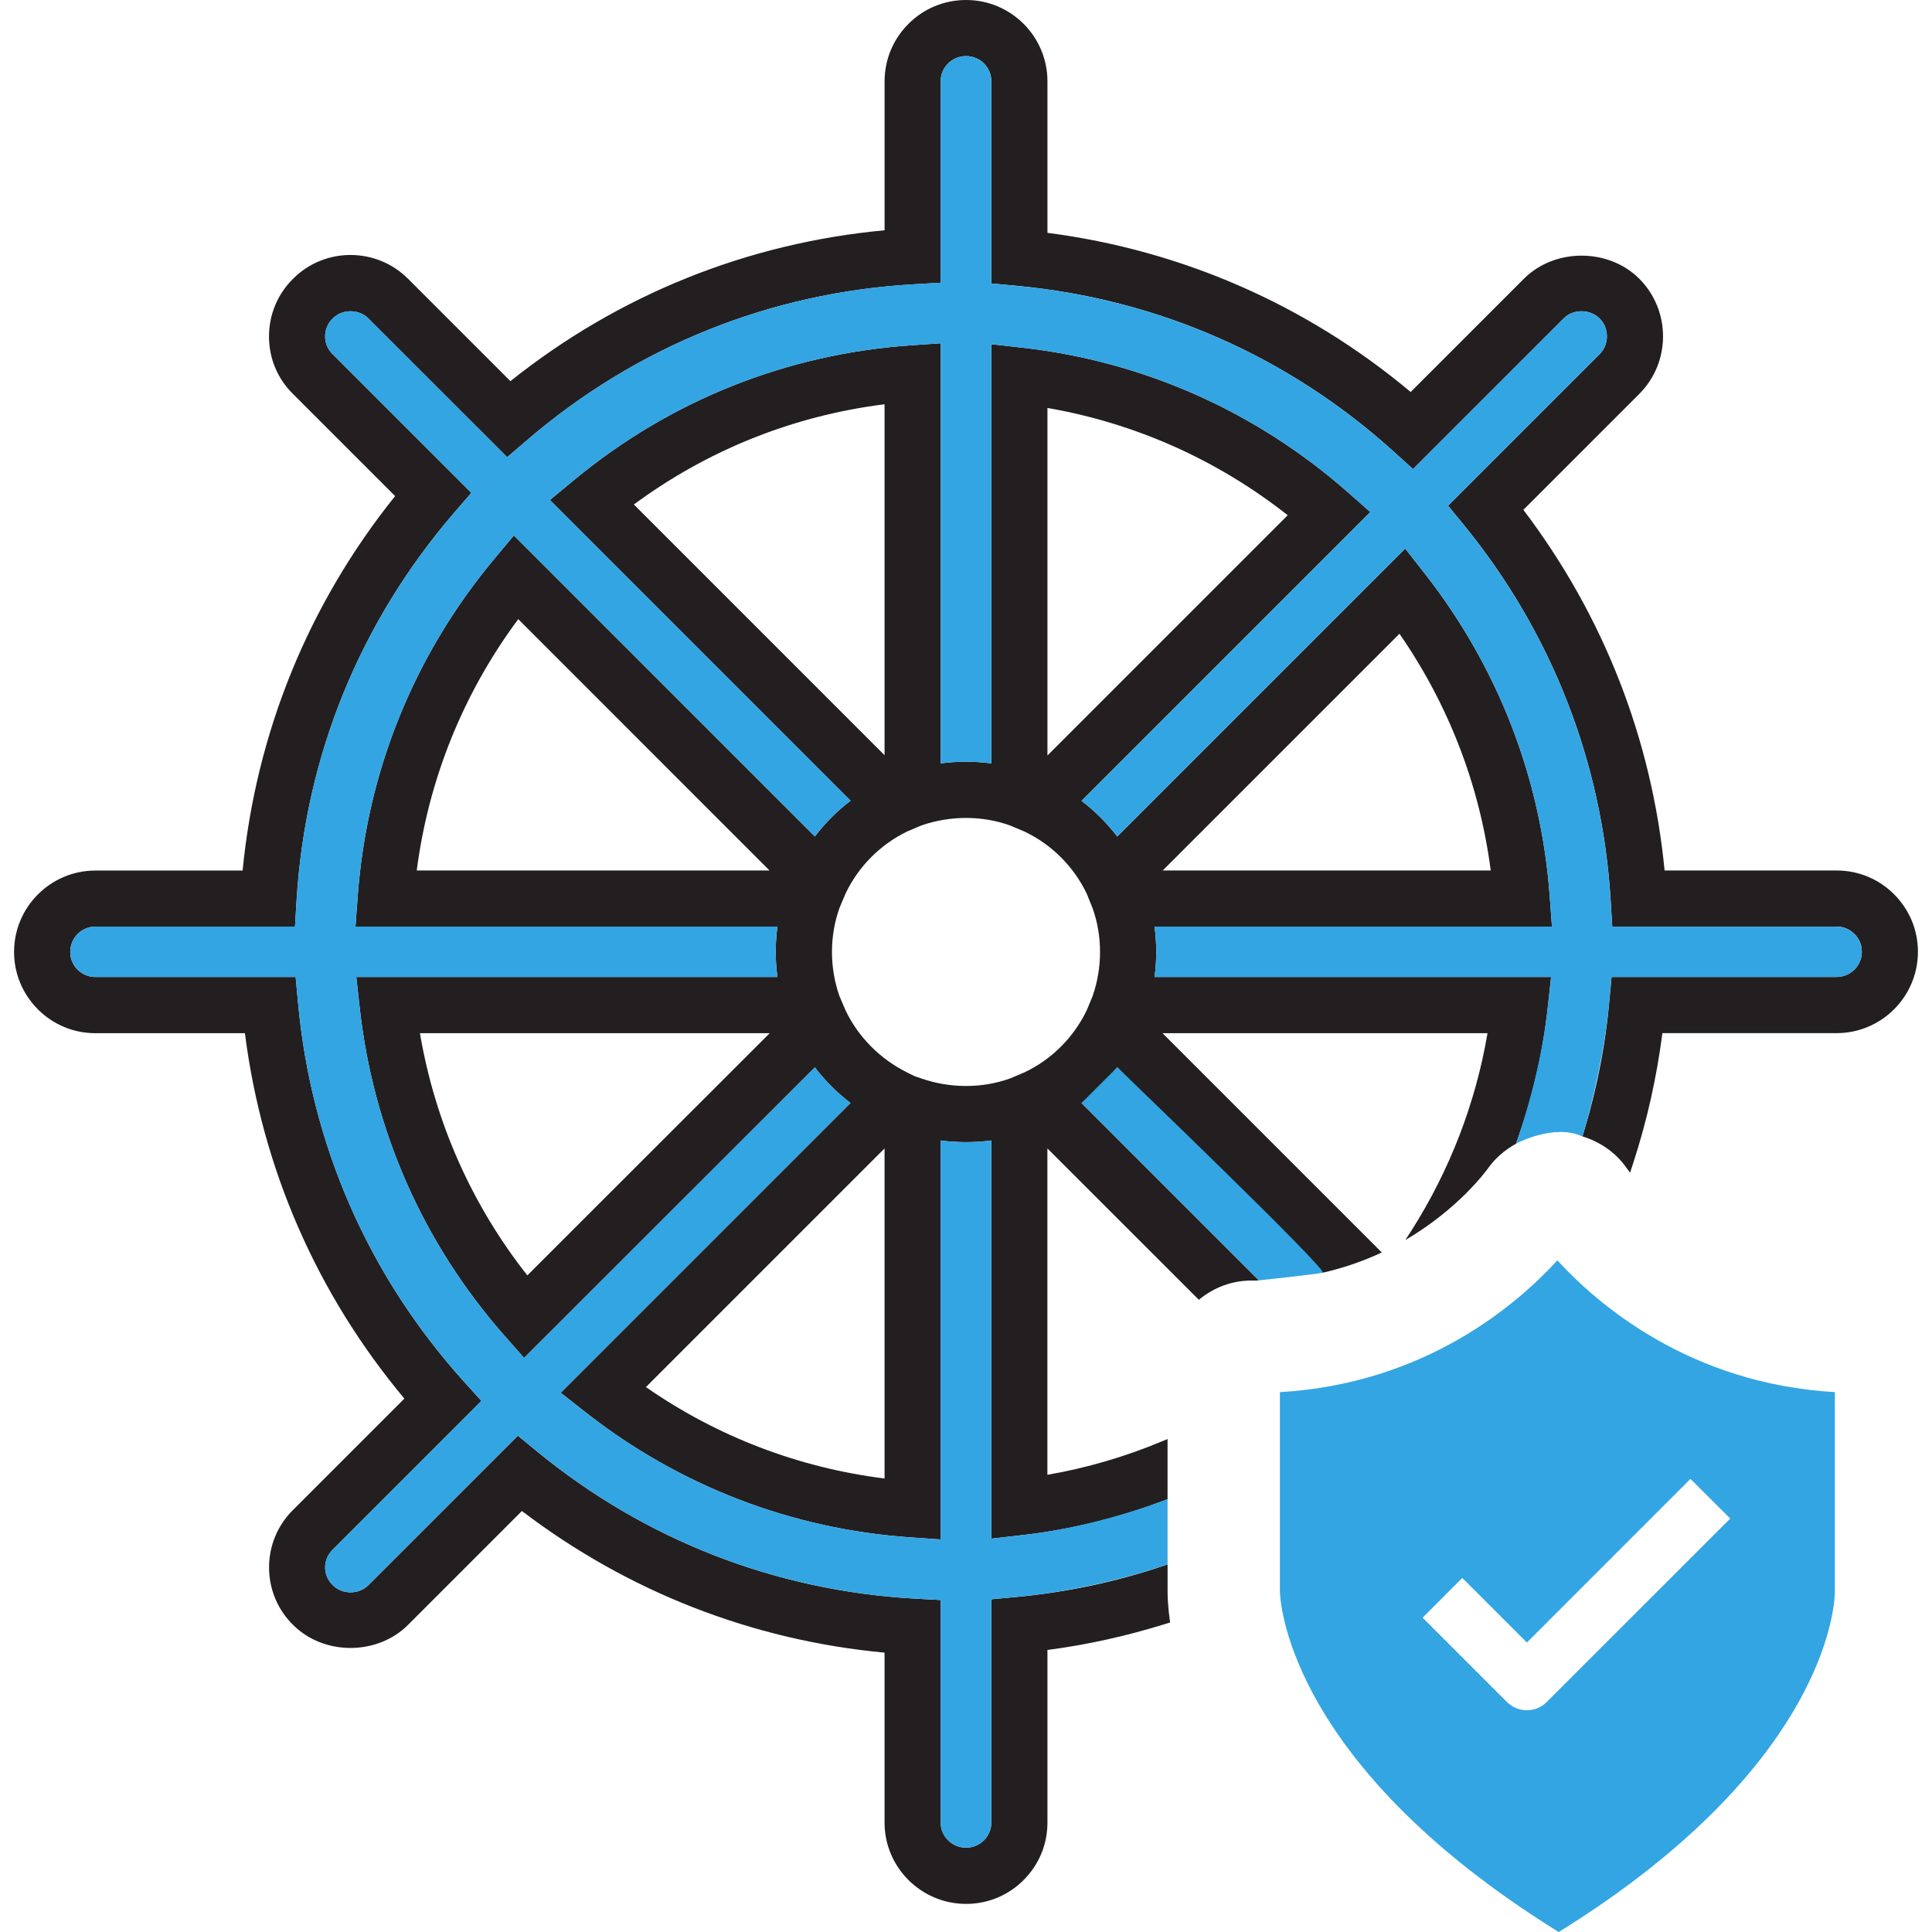 <svg width="562" height="562" viewBox="0 0 562 562" fill="none" xmlns="http://www.w3.org/2000/svg">
<g clip-path="url(#clip0_2_739)">
<path d="M557.908 276.873C557.908 289.904 547.3 300.529 534.251 300.529H483.575C481.906 313.473 479.061 326.171 475.057 338.421C474.767 339.334 474.477 340.221 474.17 341.108C473.678 340.467 473.301 339.975 473.195 339.817C470.06 335.277 465.459 332.142 460.322 330.57C460.568 329.789 460.787 329.033 461.007 328.261C464.546 316.388 466.969 304.139 468.102 291.617L468.787 284.188H534.251C538.299 284.188 541.592 280.895 541.592 276.873C541.592 274.361 540.416 272.667 539.432 271.692H539.406C538.449 270.717 536.763 269.532 534.251 269.532H468.989L468.524 261.857C466.1 221.744 451.356 184.029 425.899 152.811L421.228 147.095L465.275 103.048C466.68 101.669 467.435 99.799 467.435 97.823C467.435 95.847 466.68 93.995 465.275 92.616C462.544 89.885 457.644 89.815 454.869 92.616L411.024 136.443L405.263 131.236C374.67 103.619 336.805 86.987 295.779 83.141L288.376 82.456V23.657C288.376 19.608 285.083 16.316 281.035 16.316C279.033 16.316 277.163 17.097 275.784 18.476C274.809 19.451 273.624 21.145 273.624 23.657V82.245L265.931 82.693C224.08 85.046 185.109 100.747 153.268 128.075L147.534 132.992L107.158 92.633C104.374 89.85 99.579 89.85 96.796 92.633C94.952 94.434 94.574 96.48 94.574 97.885C94.574 99.817 95.356 101.643 96.734 102.995L137.11 143.371L132.149 149.106C104.708 180.946 88.831 219.926 86.276 261.866L85.81 269.54H27.749C23.727 269.54 20.434 272.833 20.434 276.882C20.434 279.393 21.593 281.088 22.568 282.063C23.973 283.441 25.791 284.196 27.749 284.196H86.004L86.689 291.625C90.464 332.897 107.122 370.981 134.854 401.777L140.035 407.511L96.787 450.759C95.364 452.182 94.583 454.008 94.583 455.94C94.583 457.872 95.364 459.698 96.761 461.077C99.588 463.922 104.391 463.878 107.149 461.121L150.642 417.627L156.359 422.317C187.664 447.958 225.555 462.719 265.931 465.011L273.624 465.433V530.159C273.624 534.181 276.961 537.474 281.026 537.474C282.985 537.474 284.829 536.719 286.207 535.34C287.586 533.935 288.367 532.117 288.367 530.159V465.213L295.77 464.528C310.47 463.149 324.766 460.102 338.508 455.457C338.886 455.343 339.264 455.211 339.641 455.079V462.482C339.615 464.151 339.711 467.417 340.379 471.957C339.826 472.133 339.29 472.291 338.737 472.466C327.664 475.891 316.327 478.446 304.692 479.957V530.168C304.692 536.482 302.242 542.418 297.755 546.887C293.311 551.357 287.349 553.825 281.035 553.825C267.96 553.825 257.308 543.217 257.308 530.168V480.738C218.794 477.138 182.624 462.991 151.819 439.537L118.687 472.668C109.748 481.608 94.188 481.608 85.248 472.668C80.761 468.243 78.267 462.28 78.267 455.949C78.267 449.609 80.761 443.655 85.275 439.185L117.625 406.835C92.168 376.391 76.248 339.931 71.242 300.547H27.749C21.435 300.547 15.499 298.08 11.029 293.61C6.56 289.14 4.092 283.204 4.092 276.89C4.092 263.841 14.717 253.234 27.749 253.234H70.575C74.491 213.121 89.701 175.739 114.938 144.302L85.257 114.622C80.77 110.24 78.25 104.286 78.25 97.902C78.25 91.474 80.761 85.494 85.319 81.025C94.478 71.883 109.467 71.866 118.696 81.095L148.473 110.872C179.937 85.766 217.292 70.715 257.317 66.983V23.692C257.317 17.378 259.767 11.442 264.228 6.972C268.715 2.468 274.678 0 281.035 0C294.084 0 304.692 10.608 304.692 23.657V67.73C343.847 72.797 380.096 88.699 410.357 114.025L443.313 81.069C452.27 72.112 467.926 72.156 476.839 81.069C486.069 90.315 486.069 105.375 476.839 114.595L443.128 148.307C466.407 178.971 480.51 214.965 484.216 253.216H534.242C540.556 253.216 546.492 255.666 550.962 260.127C555.44 264.605 557.908 270.542 557.908 276.873Z" fill="#231F20"/>
<path d="M336.331 276.873C336.331 274.405 336.173 271.955 335.839 269.532H451.444L450.803 260.768C448.336 226.504 435.752 194.022 414.449 166.844L408.758 159.573L324.994 243.337C322.017 239.421 318.505 235.935 314.606 232.949L398.607 148.948L392.074 143.187C365.344 119.662 332.616 105.12 297.438 101.142L288.367 100.124V222.06C283.547 221.419 278.515 221.419 273.624 222.06V99.86L264.904 100.457C228.725 102.969 194.821 116.554 166.87 139.727L159.959 145.444L247.429 232.914C243.513 235.891 240.027 239.403 237.041 243.32L149.474 155.753L143.758 162.602C120.435 190.553 106.692 224.484 104.049 260.768L103.408 269.532H226.144C225.836 271.955 225.652 274.405 225.652 276.873C225.652 279.323 225.827 281.764 226.144 284.188H103.645L104.646 293.259C108.58 328.77 123.122 361.7 146.691 388.474L152.451 395.007L237.032 310.487C239.992 314.36 243.478 317.846 247.394 320.849L163.103 405.141L170.347 410.831C197.648 432.266 230.358 444.849 264.895 447.211L273.615 447.809V331.756C278.506 332.397 283.529 332.397 288.359 331.756V447.58L297.456 446.535C311.532 444.955 325.187 441.53 338.254 436.621C338.719 436.463 339.167 436.288 339.632 436.112V418.602C339.097 418.822 338.544 419.068 338.008 419.27C327.339 423.739 316.169 427.006 304.674 429.008V334.065L347.658 377.023L348.73 378.094C353.068 374.512 358.38 372.448 364.299 372.492C364.501 372.492 364.72 372.518 364.922 372.518C365.344 372.518 365.748 372.448 366.187 372.448L365.59 371.851L314.606 320.867C318.496 317.89 322.008 314.395 324.994 310.479L384.742 370.226C391.099 368.777 396.833 366.714 401.953 364.334L338.157 300.538H432.705C429.236 320.955 421.72 340.388 410.629 357.88C410.032 358.837 409.408 359.794 408.785 360.725C424.257 351.671 432.336 340.581 432.889 339.799C435.023 336.778 437.868 334.443 441.003 332.686C441.205 332.107 441.425 331.527 441.6 330.948C445.868 318.803 448.783 306.176 450.206 293.259L451.207 284.188H335.848C336.181 281.764 336.331 279.323 336.331 276.873ZM407.09 184.354C421.368 204.963 430.439 228.471 433.636 253.216H338.219L407.09 184.354ZM121.225 253.216C124.667 226.626 134.766 201.626 150.756 180.103L223.843 253.216H121.225ZM153.4 370.999C137.189 350.433 126.538 326.373 122.156 300.538H223.904L153.4 370.999ZM304.692 118.67C330.236 123.096 354.095 133.747 374.582 149.87L304.692 219.76V118.67ZM184.38 146.752C205.903 130.876 230.806 120.918 257.308 117.598V219.681L184.38 146.752ZM257.308 430.079C232.317 426.962 208.616 417.891 187.892 403.49L257.308 334.074V430.079ZM317.855 289.702L316.125 293.865C312.323 301.803 305.877 308.204 298 311.945L293.777 313.728C285.751 316.599 276.522 316.643 268.118 313.754L265.984 313.016L264.052 312.059C256.096 308.143 249.668 301.697 245.972 293.917L244.171 289.711C242.722 285.549 242.011 281.237 242.011 276.882C242.011 272.482 242.749 268.188 244.189 264.14L245.972 259.916C249.704 252.048 256.114 245.594 264.052 241.792L268.118 240.079C276.548 237.19 285.751 237.234 293.777 240.106L298 241.888C305.868 245.62 312.323 252.031 316.125 259.969L317.811 264.149C319.26 268.197 319.989 272.491 319.989 276.89C319.989 281.237 319.277 285.566 317.855 289.702Z" fill="#231F20"/>
<path d="M533.742 463.009V404.956C491.451 402.506 464.704 379.385 453.025 366.626C441.354 379.385 414.598 402.515 372.307 404.956V462.702C372.307 463.387 372.571 511.885 453.42 562.009C534.163 511.929 533.759 463.501 533.742 463.009ZM449.907 495.113C448.327 496.711 446.237 497.493 444.147 497.493C442.057 497.493 439.967 496.711 438.369 495.113L413.825 470.57L425.364 459.005L444.156 477.797L491.741 430.193L503.306 441.732L449.907 495.113Z" fill="#33A5E3"/>
<path d="M541.583 276.873C541.583 280.895 538.291 284.188 534.242 284.188H468.778L468.093 291.617C466.96 304.139 463.843 318.698 460.313 330.57C451.953 326.742 440.994 332.686 440.994 332.686C445.262 320.542 448.774 306.185 450.197 293.259L451.198 284.188H335.848C336.181 281.764 336.339 279.314 336.339 276.873C336.339 274.405 336.181 271.955 335.848 269.532H451.444L450.803 260.768C448.335 226.504 435.752 194.022 414.449 166.844L408.758 159.573L324.994 243.337C322.017 239.421 318.505 235.935 314.606 232.949L398.607 148.948L392.074 143.187C365.344 119.662 332.616 105.12 297.438 101.142L288.367 100.124V222.06C283.546 221.419 278.515 221.419 273.624 222.06V99.86L264.904 100.457C228.725 102.969 194.821 116.554 166.87 139.727L159.959 145.444L247.429 232.914C243.513 235.891 240.027 239.403 237.041 243.32L149.474 155.753L143.758 162.602C120.435 190.553 106.692 224.484 104.049 260.768L103.408 269.532H226.143C225.836 271.955 225.652 274.405 225.652 276.873C225.652 279.323 225.827 281.764 226.143 284.188H103.645L104.646 293.259C108.58 328.77 123.122 361.7 146.691 388.474L152.451 395.007L237.032 310.487C239.991 314.36 243.478 317.846 247.394 320.849L163.103 405.141L170.347 410.831C197.648 432.266 230.358 444.849 264.895 447.211L273.615 447.809V331.756C278.506 332.397 283.529 332.397 288.359 331.756V447.58L297.456 446.535C311.532 444.955 326.566 441.021 339.632 436.103V455.071C325.89 459.716 310.461 463.141 295.761 464.519L288.359 465.204V530.15C288.359 532.109 287.577 533.926 286.198 535.331C284.82 536.71 282.976 537.465 281.017 537.465C276.952 537.465 273.615 534.172 273.615 530.15V465.424L265.922 465.002C225.546 462.71 187.655 447.949 156.35 422.308L150.633 417.619L107.14 461.112C104.383 463.87 99.579 463.913 96.752 461.068C95.347 459.69 94.574 457.863 94.574 455.931C94.574 453.999 95.356 452.173 96.778 450.75L140.026 407.503L134.845 401.768C107.114 370.973 90.464 332.88 86.68 291.617L85.995 284.188H27.749C25.79 284.188 23.973 283.432 22.568 282.054C21.593 281.079 20.434 279.384 20.434 276.873C20.434 272.825 23.727 269.532 27.749 269.532H85.802L86.267 261.857C88.822 219.918 104.699 180.946 132.14 149.097L137.102 143.363L96.725 102.986C95.347 101.634 94.565 99.808 94.565 97.876C94.565 96.471 94.943 94.434 96.787 92.625C99.57 89.841 104.365 89.841 107.149 92.625L147.525 132.983L153.259 128.066C185.1 100.738 224.08 85.038 265.922 82.684L273.615 82.236V23.657C273.615 21.145 274.792 19.451 275.775 18.476C277.154 17.097 279.024 16.316 281.026 16.316C285.074 16.316 288.367 19.608 288.367 23.657V82.474L295.77 83.158C336.796 87.005 374.661 103.636 405.255 131.253L411.015 136.461L454.86 92.633C457.643 89.832 462.535 89.902 465.266 92.633C466.671 94.012 467.426 95.856 467.426 97.841C467.426 99.825 466.671 101.687 465.266 103.066L421.219 147.112L425.891 152.829C451.347 184.046 466.091 221.762 468.515 261.874L468.98 269.549H534.242C536.754 269.549 538.449 270.726 539.397 271.709H539.423C540.407 272.675 541.583 274.361 541.583 276.873Z" fill="#33A5E3"/>
<path d="M366.196 372.439C366.196 372.439 382.775 370.692 384.742 370.217C386.709 369.743 324.994 310.47 324.994 310.47L314.606 320.858L366.196 372.439Z" fill="#33A5E3"/>
</g>
<defs>
<clipPath id="clip0_2_739">
<rect width="562" height="562" fill="white"/>
</clipPath>
</defs>
</svg>

